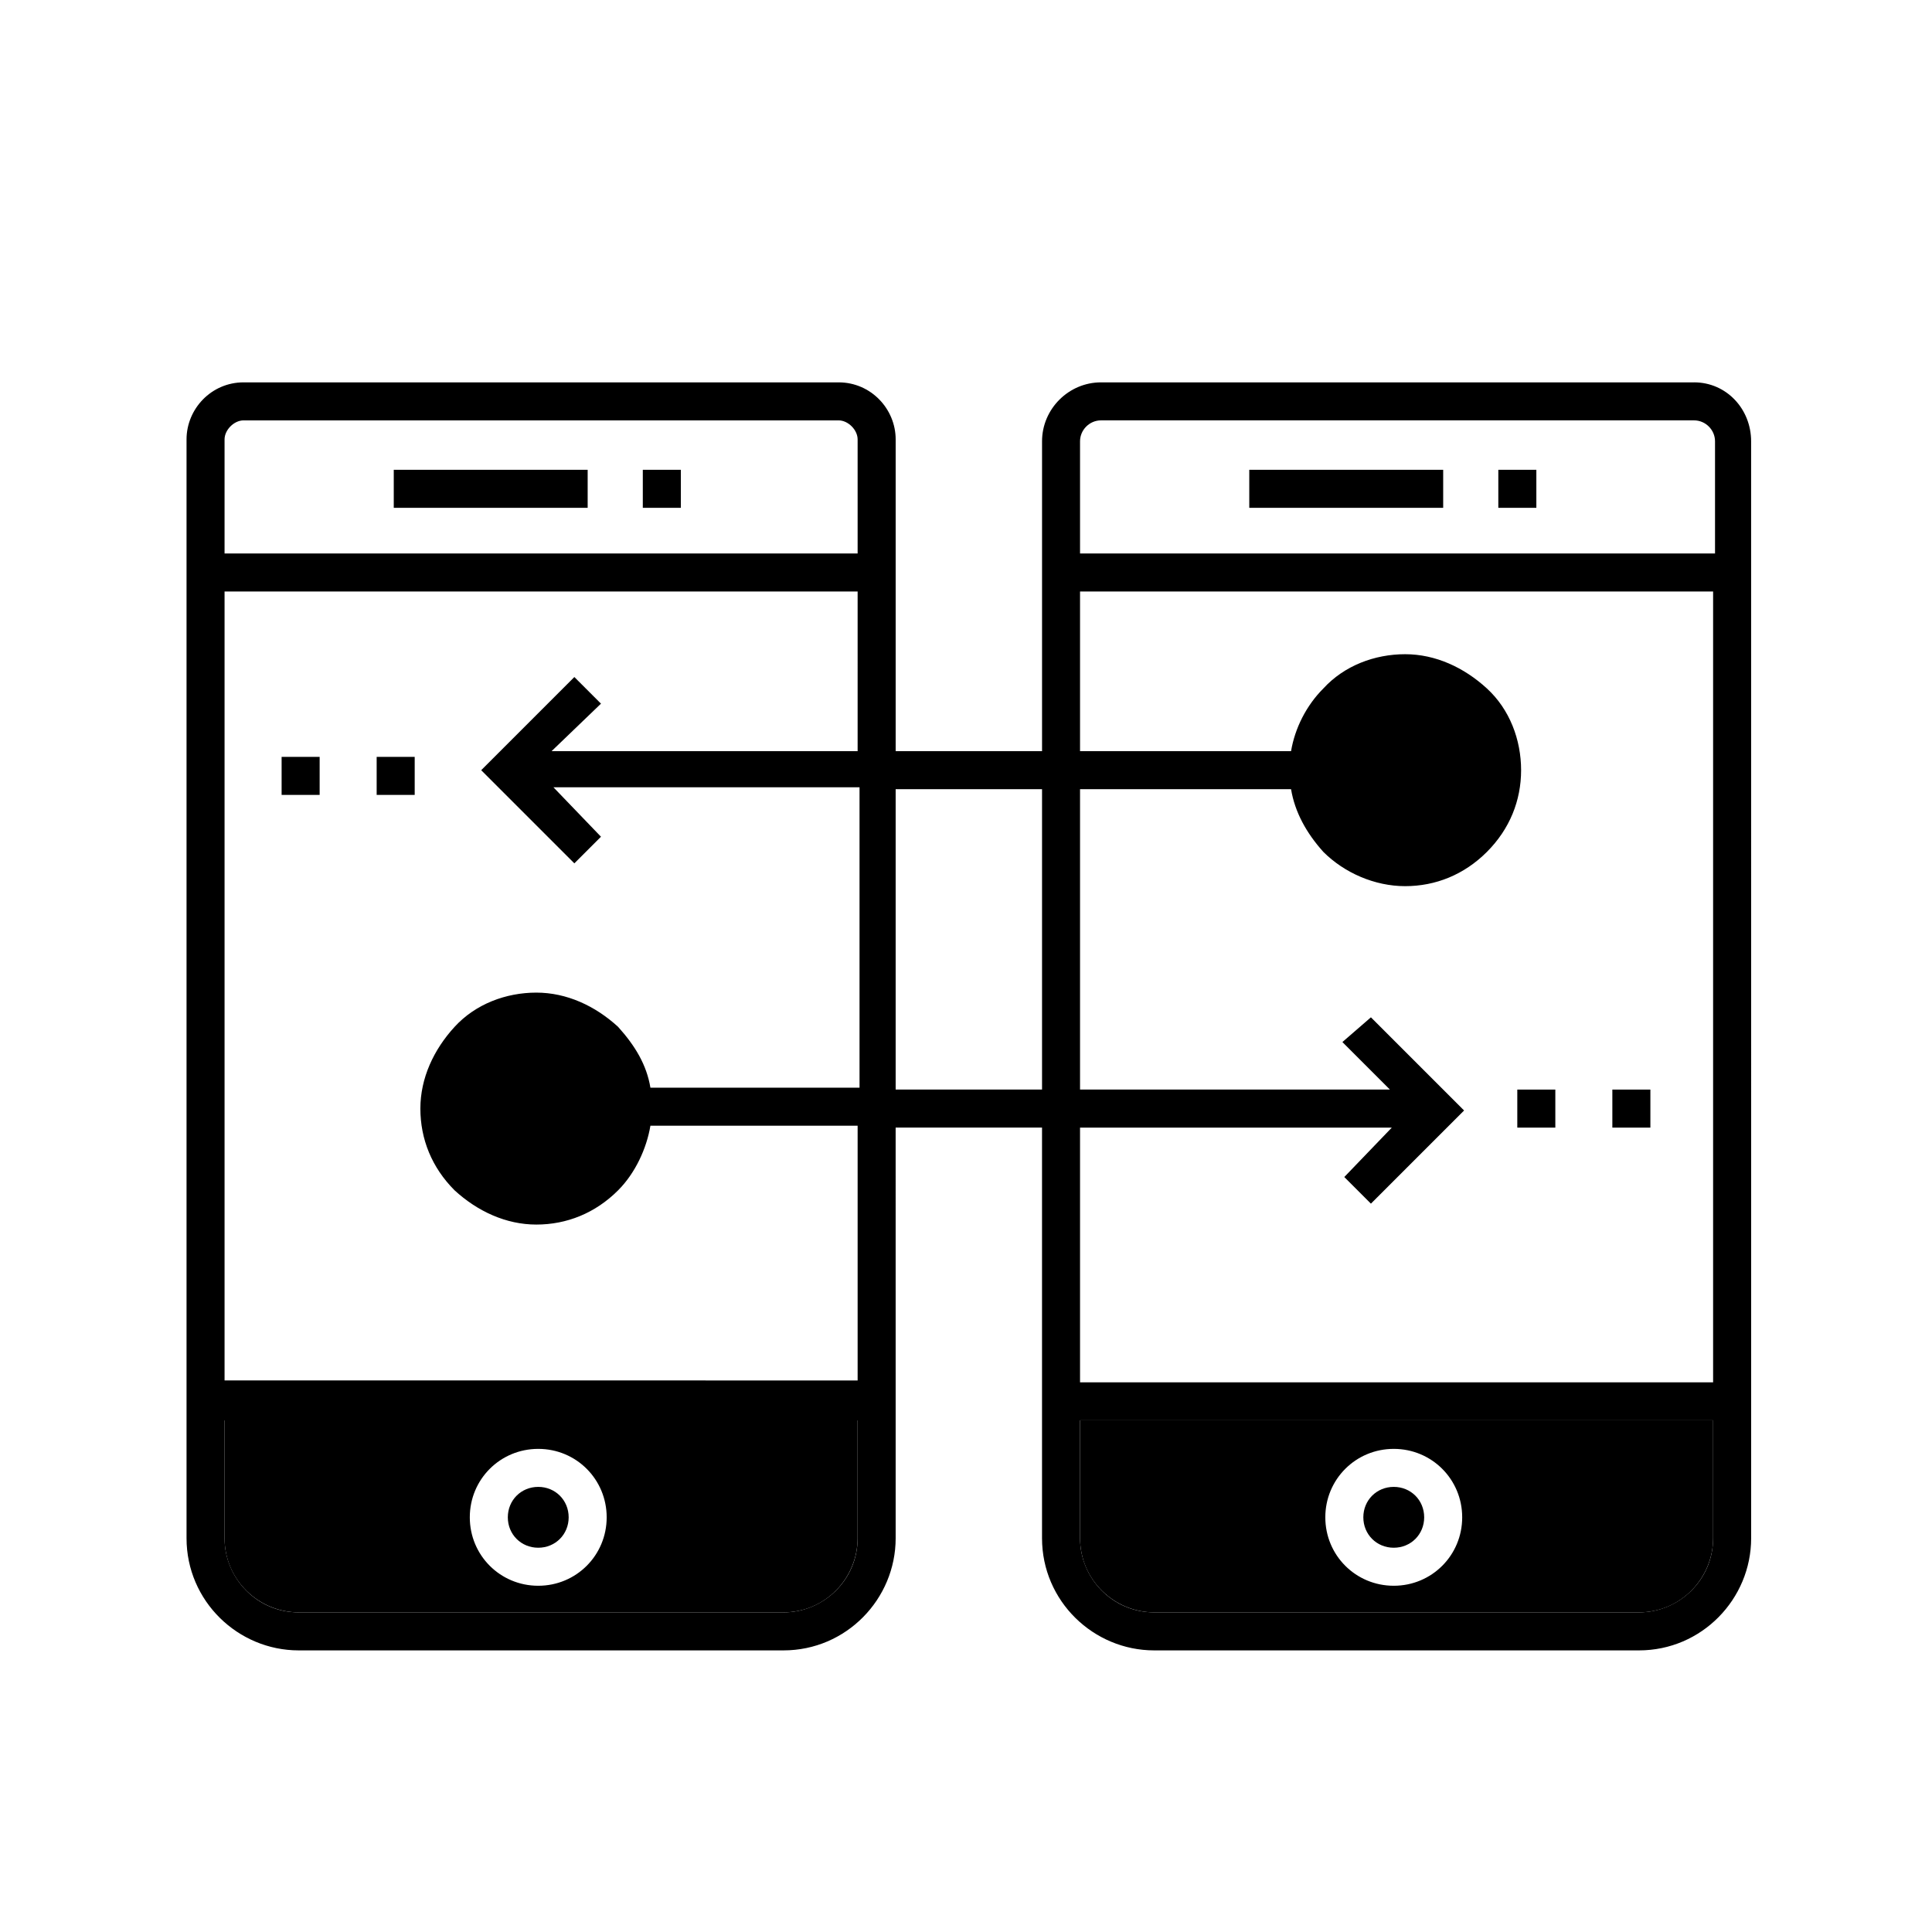 <?xml version="1.0" encoding="UTF-8"?>
<!-- Uploaded to: SVG Repo, www.svgrepo.com, Generator: SVG Repo Mixer Tools -->
<svg fill="#000000" width="800px" height="800px" version="1.1" viewBox="144 144 512 512" xmlns="http://www.w3.org/2000/svg">
 <g>
  <path d="m248.35 268.5h51.387v10.078h-51.387z"/>
  <path d="m314.35 268.5h10.078v10.078h-10.078z"/>
  <path d="m286.64 538.04c-4.535 0-8.062 3.527-8.062 8.062 0 4.535 3.527 8.062 8.062 8.062s8.062-3.527 8.062-8.062c0-4.535-3.527-8.062-8.062-8.062z"/>
  <path d="m203.51 520.41v31.234c0 11.082 9.07 19.648 19.648 19.648h128.47c11.082 0 19.648-9.07 19.648-19.648v-31.234zm83.129 43.832c-10.078 0-18.137-8.062-18.137-18.137 0-10.078 8.062-18.137 18.137-18.137 10.078 0 18.137 8.062 18.137 18.137s-8.059 18.137-18.137 18.137z"/>
  <path d="m592.96 245.33h-157.19c-8.566 0-15.617 7.055-15.617 15.617v82.121h-38.793v-82.625c0-8.062-6.551-15.113-15.113-15.113h-157.7c-8.566 0-15.113 7.055-15.113 15.113v291.2c0 16.625 13.602 29.727 29.727 29.727h128.47c16.625 0 29.727-13.602 29.727-29.727l-0.004-108.82h38.793v108.82c0 16.625 13.602 29.727 29.727 29.727h128.47c16.625 0 29.727-13.602 29.727-29.727l-0.008-290.7c0-8.562-6.547-15.617-15.113-15.617zm-221.68 306.32c0 11.082-9.07 19.648-19.648 19.648h-128.47c-11.082 0-19.648-9.07-19.648-19.648v-31.234h167.77zm0-208.58h-81.113l13.098-12.594-7.055-7.055-24.688 24.688 24.688 24.688 7.055-7.055-12.594-13.098h81.113v79.602h-55.418c-1.008-6.047-4.031-11.082-8.566-16.121-6.047-5.543-13.602-9.07-21.664-9.07s-16.121 3.023-21.664 9.07c-5.543 6.047-9.07 13.602-9.07 21.664s3.023 15.617 9.07 21.664c6.047 5.543 13.602 9.07 21.664 9.07s15.617-3.023 21.664-9.07c4.535-4.535 7.559-11.082 8.566-17.129h54.914v67.512l-167.77-0.004v-209.08h167.77zm0-52.395h-167.77v-30.23c0-2.519 2.519-5.039 5.039-5.039h157.69c2.519 0 5.039 2.519 5.039 5.039zm48.871 142.07h-38.793v-79.602h38.793zm177.84 118.9c0 11.082-9.07 19.648-19.648 19.648h-128.47c-11.082 0-19.648-9.07-19.648-19.648v-31.234h167.77zm0-41.312h-167.77v-67.508h82.625l-12.594 13.098 7.055 7.055 24.688-24.688-24.688-24.688-7.559 6.551 12.594 12.594h-82.121v-79.602h55.922c1.008 6.047 4.031 11.586 8.566 16.625 5.543 5.543 13.602 9.07 21.664 9.07s15.617-3.023 21.664-9.07 9.07-13.602 9.07-21.664-3.023-16.121-9.07-21.664c-6.047-5.543-13.602-9.07-21.664-9.07s-16.121 3.023-21.664 9.07c-4.535 4.535-7.559 10.578-8.566 16.625h-55.922v-42.32h167.77zm0-219.66h-167.77v-29.727c0-3.023 2.519-5.543 5.543-5.543h157.19c3.023 0 5.543 2.519 5.543 5.543v29.727z"/>
  <path d="m475.07 268.5h51.387v10.078h-51.387z"/>
  <path d="m541.07 268.5h10.078v10.078h-10.078z"/>
  <path d="m430.23 520.41v31.234c0 11.082 9.07 19.648 19.648 19.648h128.47c11.082 0 19.648-9.07 19.648-19.648v-31.234zm83.129 43.832c-10.078 0-18.137-8.062-18.137-18.137 0-10.078 8.062-18.137 18.137-18.137 10.078 0 18.137 8.062 18.137 18.137s-8.059 18.137-18.137 18.137z"/>
  <path d="m513.36 538.04c-4.535 0-8.062 3.527-8.062 8.062 0 4.535 3.527 8.062 8.062 8.062 4.535 0 8.062-3.527 8.062-8.062 0-4.535-3.527-8.062-8.062-8.062z"/>
  <path d="m243.82 344.58h10.078v10.078h-10.078z"/>
  <path d="m218.63 344.58h10.078v10.078h-10.078z"/>
  <path d="m571.29 432.75h10.078v10.078h-10.078z"/>
  <path d="m546.1 432.75h10.078v10.078h-10.078z"/>
 </g>
</svg>